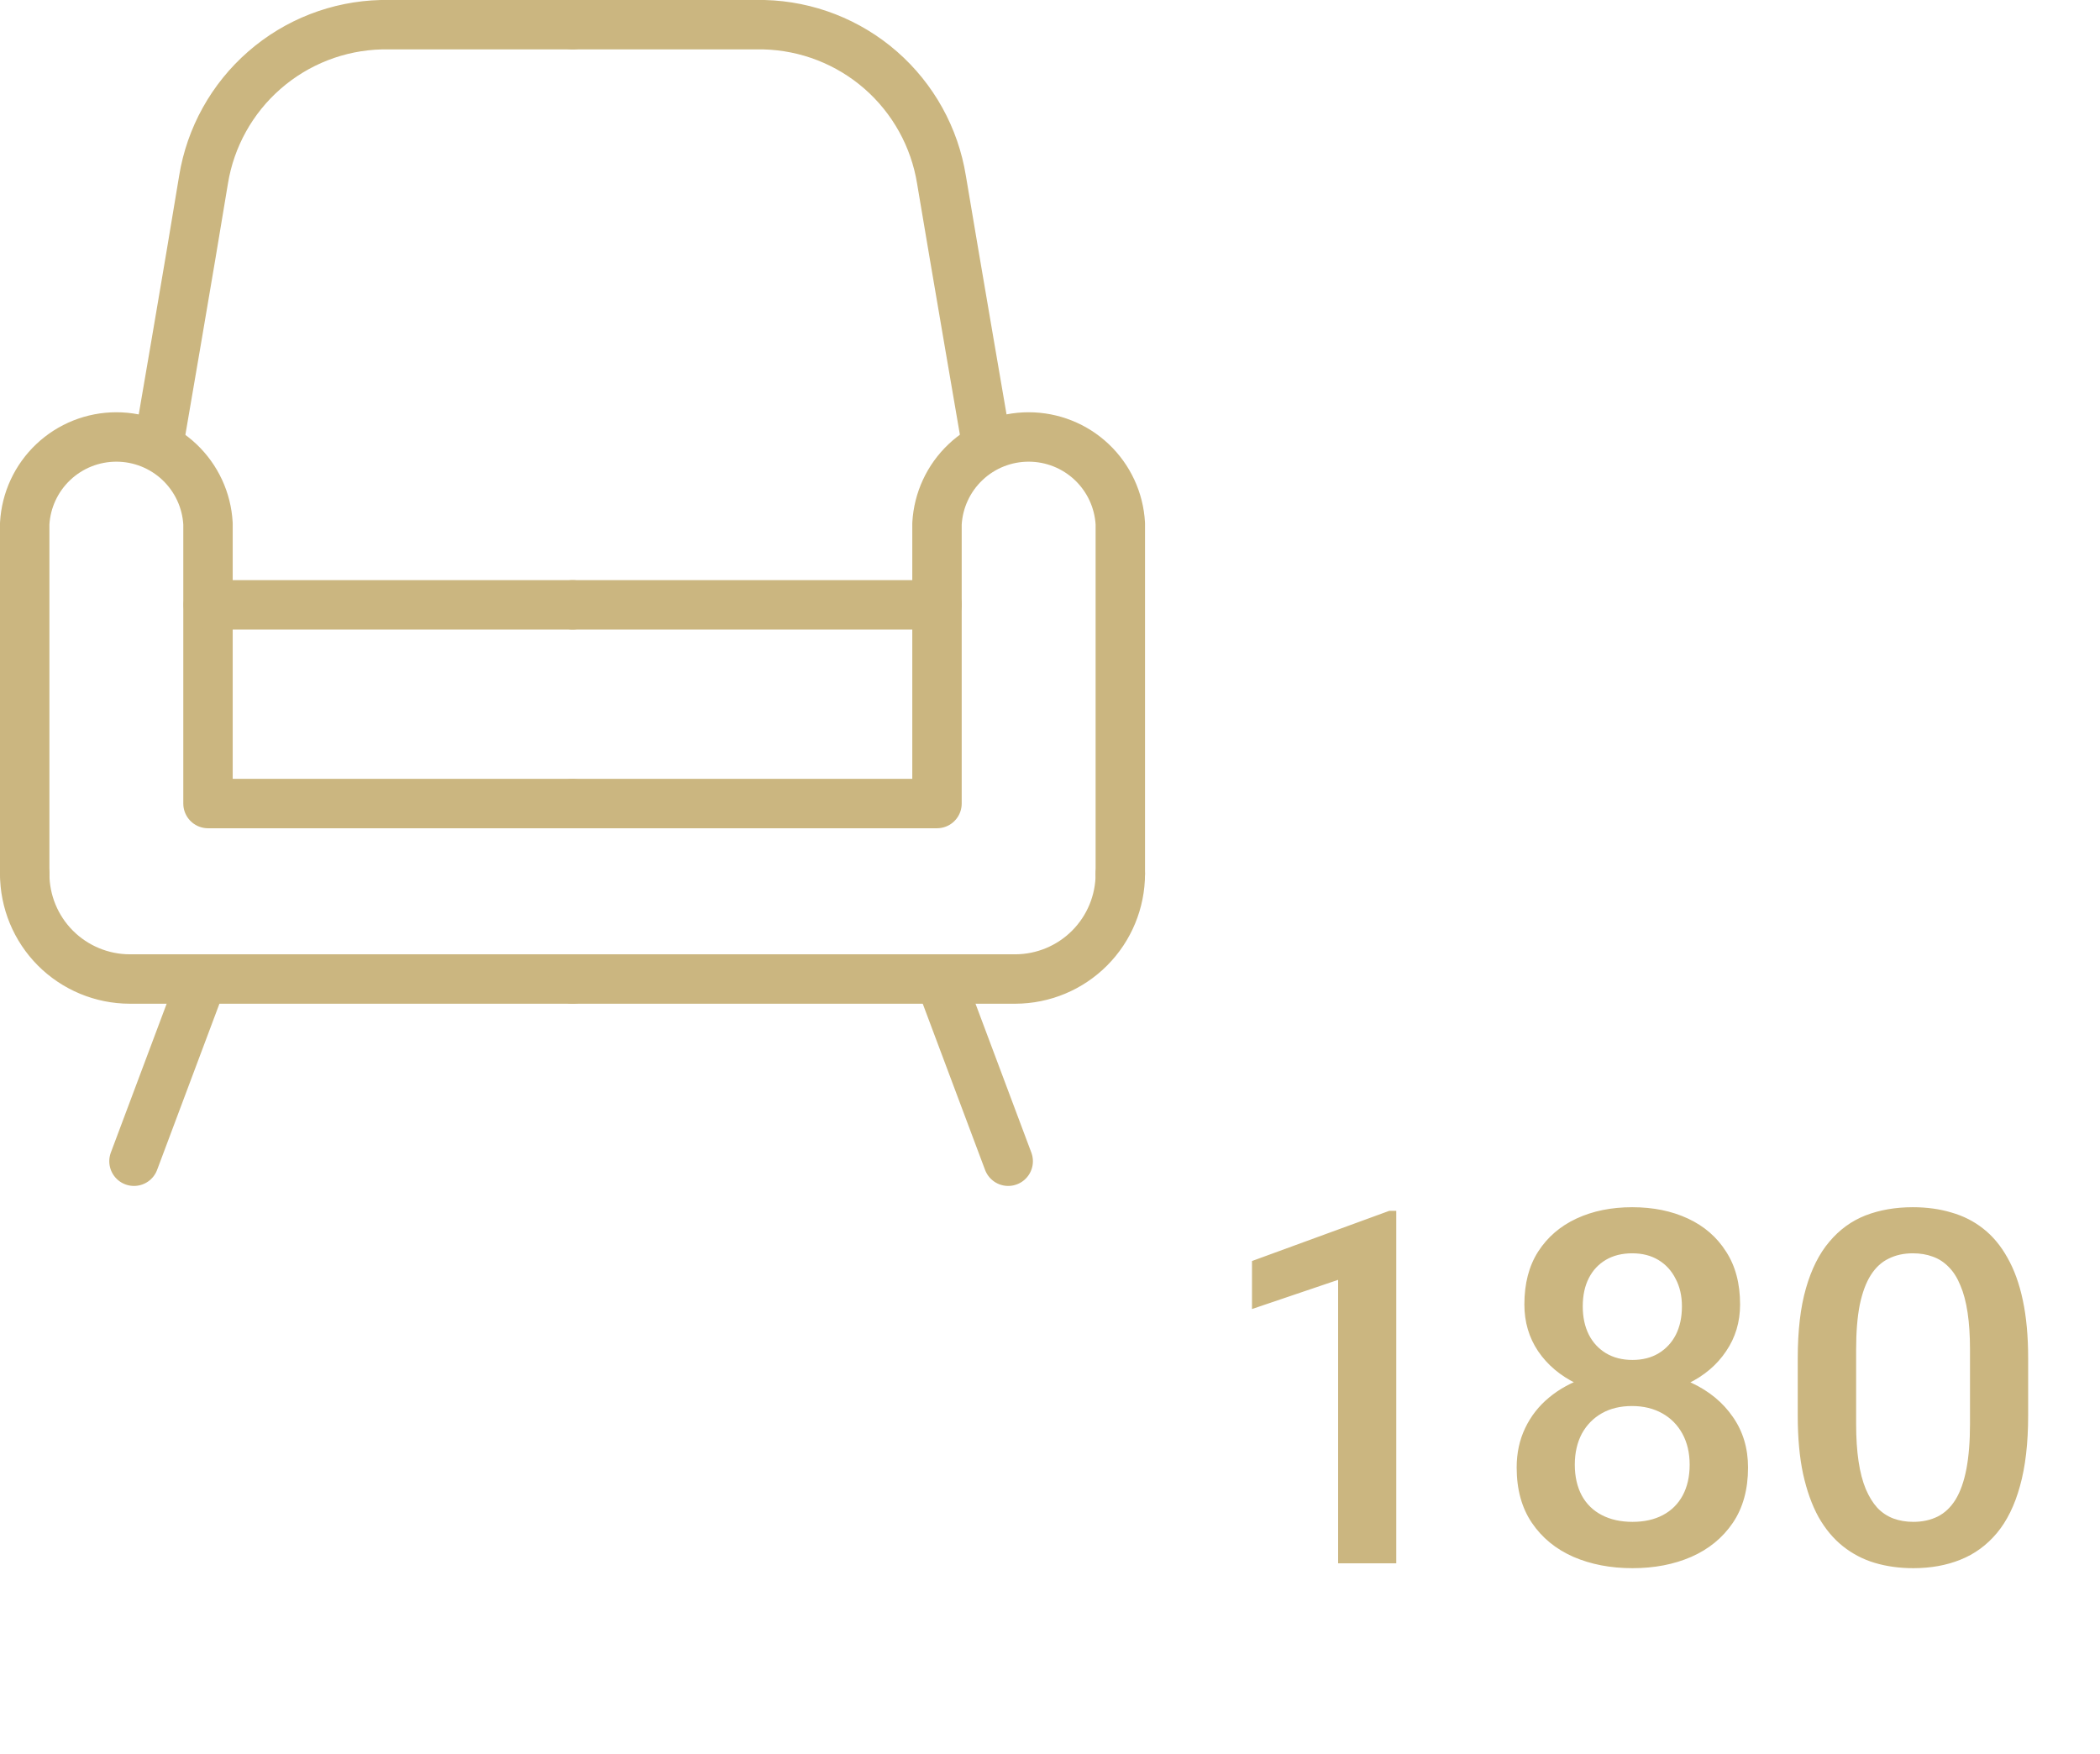 <svg width="85" height="71" viewBox="0 0 85 71" fill="none" xmlns="http://www.w3.org/2000/svg">
  <path d="M56.516 49.008V63.275H54.162V51.801L50.676 52.982V51.039L56.232 49.008H56.516ZM70.754 59.398C70.754 60.284 70.549 61.029 70.139 61.635C69.728 62.24 69.169 62.699 68.459 63.012C67.756 63.318 66.962 63.471 66.076 63.471C65.191 63.471 64.393 63.318 63.684 63.012C62.974 62.699 62.414 62.24 62.004 61.635C61.594 61.029 61.389 60.284 61.389 59.398C61.389 58.812 61.503 58.282 61.73 57.807C61.958 57.325 62.281 56.911 62.697 56.566C63.12 56.215 63.615 55.945 64.182 55.756C64.755 55.567 65.38 55.473 66.057 55.473C66.955 55.473 67.759 55.639 68.469 55.971C69.178 56.303 69.735 56.762 70.139 57.348C70.549 57.934 70.754 58.617 70.754 59.398ZM68.391 59.281C68.391 58.806 68.293 58.389 68.098 58.031C67.902 57.673 67.629 57.397 67.277 57.201C66.926 57.006 66.519 56.908 66.057 56.908C65.588 56.908 65.181 57.006 64.836 57.201C64.491 57.397 64.221 57.673 64.025 58.031C63.837 58.389 63.742 58.806 63.742 59.281C63.742 59.763 63.837 60.18 64.025 60.531C64.214 60.876 64.484 61.14 64.836 61.322C65.188 61.505 65.601 61.596 66.076 61.596C66.551 61.596 66.962 61.505 67.307 61.322C67.652 61.14 67.919 60.876 68.107 60.531C68.296 60.18 68.391 59.763 68.391 59.281ZM70.432 52.797C70.432 53.507 70.243 54.138 69.865 54.691C69.494 55.245 68.98 55.681 68.322 56C67.665 56.312 66.916 56.469 66.076 56.469C65.23 56.469 64.475 56.312 63.81 56C63.153 55.681 62.635 55.245 62.258 54.691C61.887 54.138 61.701 53.507 61.701 52.797C61.701 51.95 61.887 51.238 62.258 50.658C62.635 50.072 63.153 49.626 63.81 49.32C64.468 49.014 65.22 48.861 66.066 48.861C66.913 48.861 67.665 49.014 68.322 49.32C68.98 49.626 69.494 50.072 69.865 50.658C70.243 51.238 70.432 51.95 70.432 52.797ZM68.078 52.875C68.078 52.452 67.993 52.081 67.824 51.762C67.662 51.436 67.43 51.182 67.131 51C66.831 50.818 66.477 50.727 66.066 50.727C65.656 50.727 65.301 50.815 65.002 50.99C64.703 51.166 64.471 51.413 64.309 51.732C64.146 52.051 64.064 52.432 64.064 52.875C64.064 53.311 64.146 53.692 64.309 54.018C64.471 54.337 64.703 54.587 65.002 54.77C65.308 54.952 65.666 55.043 66.076 55.043C66.486 55.043 66.841 54.952 67.141 54.77C67.44 54.587 67.671 54.337 67.834 54.018C67.997 53.692 68.078 53.311 68.078 52.875ZM82.092 54.975V57.299C82.092 58.412 81.981 59.363 81.76 60.15C81.545 60.932 81.232 61.566 80.822 62.055C80.412 62.543 79.921 62.901 79.348 63.129C78.781 63.357 78.147 63.471 77.443 63.471C76.883 63.471 76.363 63.399 75.881 63.256C75.406 63.113 74.976 62.888 74.592 62.582C74.208 62.276 73.879 61.882 73.606 61.4C73.338 60.912 73.13 60.329 72.981 59.652C72.837 58.975 72.766 58.191 72.766 57.299V54.975C72.766 53.855 72.876 52.911 73.098 52.143C73.319 51.368 73.635 50.74 74.045 50.258C74.455 49.77 74.943 49.415 75.51 49.193C76.083 48.972 76.721 48.861 77.424 48.861C77.99 48.861 78.511 48.933 78.986 49.076C79.468 49.213 79.898 49.431 80.275 49.73C80.659 50.03 80.985 50.421 81.252 50.902C81.525 51.378 81.734 51.954 81.877 52.631C82.02 53.301 82.092 54.083 82.092 54.975ZM79.738 57.631V54.623C79.738 54.057 79.706 53.559 79.641 53.129C79.576 52.693 79.478 52.325 79.348 52.025C79.224 51.719 79.068 51.472 78.879 51.283C78.69 51.088 78.475 50.948 78.234 50.863C77.993 50.772 77.723 50.727 77.424 50.727C77.059 50.727 76.734 50.798 76.447 50.941C76.161 51.078 75.92 51.3 75.725 51.605C75.529 51.911 75.38 52.315 75.275 52.816C75.178 53.311 75.129 53.913 75.129 54.623V57.631C75.129 58.204 75.162 58.708 75.227 59.145C75.292 59.581 75.389 59.955 75.519 60.268C75.65 60.574 75.806 60.828 75.988 61.029C76.177 61.225 76.392 61.368 76.633 61.459C76.88 61.55 77.15 61.596 77.443 61.596C77.814 61.596 78.143 61.524 78.43 61.381C78.716 61.238 78.957 61.01 79.152 60.697C79.348 60.378 79.494 59.965 79.592 59.457C79.689 58.949 79.738 58.34 79.738 57.631Z" fill="#CBB680"/>
  <path d="M23.178 1H15.431C13.688 1.043 12.016 1.694 10.703 2.84C9.389 3.986 8.517 5.555 8.238 7.275C7.706 10.537 6.437 17.9 6.437 17.9" stroke="#CBB680" stroke-width="2" stroke-linecap="round" stroke-linejoin="round"/>
  <path d="M1 35.366V21.196C1.052 20.247 1.466 19.355 2.156 18.702C2.846 18.049 3.76 17.686 4.71 17.686C5.659 17.686 6.573 18.049 7.263 18.702C7.953 19.355 8.367 20.247 8.419 21.196V32.523H23.145" stroke="#CBB680" stroke-width="2" stroke-linecap="round" stroke-linejoin="round"/>
  <path d="M1 35.366C1 36.494 1.447 37.575 2.243 38.374C3.04 39.172 4.12 39.622 5.248 39.625H23.178" stroke="#CBB680" stroke-width="2" stroke-linecap="round" stroke-linejoin="round"/>
  <path d="M8.431 24.481H23.179" stroke="#CBB680" stroke-width="2" stroke-linecap="round" stroke-linejoin="round"/>
  <path d="M8.077 39.923L5.423 47" stroke="#CBB680" stroke-width="2" stroke-linecap="round" stroke-linejoin="round"/>
  <path d="M23.179 1H30.927C32.667 1.044 34.339 1.695 35.65 2.841C36.961 3.987 37.831 5.556 38.108 7.275C38.652 10.537 39.92 17.9 39.92 17.9" stroke="#CBB680" stroke-width="2" stroke-linecap="round" stroke-linejoin="round"/>
  <path d="M45.346 35.366V21.196C45.293 20.247 44.88 19.355 44.19 18.702C43.5 18.049 42.586 17.686 41.636 17.686C40.686 17.686 39.772 18.049 39.083 18.702C38.392 19.355 37.979 20.247 37.926 21.196V32.523H23.201" stroke="#CBB680" stroke-width="2" stroke-linecap="round" stroke-linejoin="round"/>
  <path d="M45.346 35.366C45.346 36.494 44.899 37.575 44.102 38.374C43.306 39.172 42.226 39.622 41.098 39.625H23.179" stroke="#CBB680" stroke-width="2" stroke-linecap="round" stroke-linejoin="round"/>
  <path d="M37.927 24.481H23.179" stroke="#CBB680" stroke-width="2" stroke-linecap="round" stroke-linejoin="round"/>
  <path d="M38.154 39.923L40.808 47" stroke="#CBB680" stroke-width="2" stroke-linecap="round" stroke-linejoin="round"/>
</svg>
